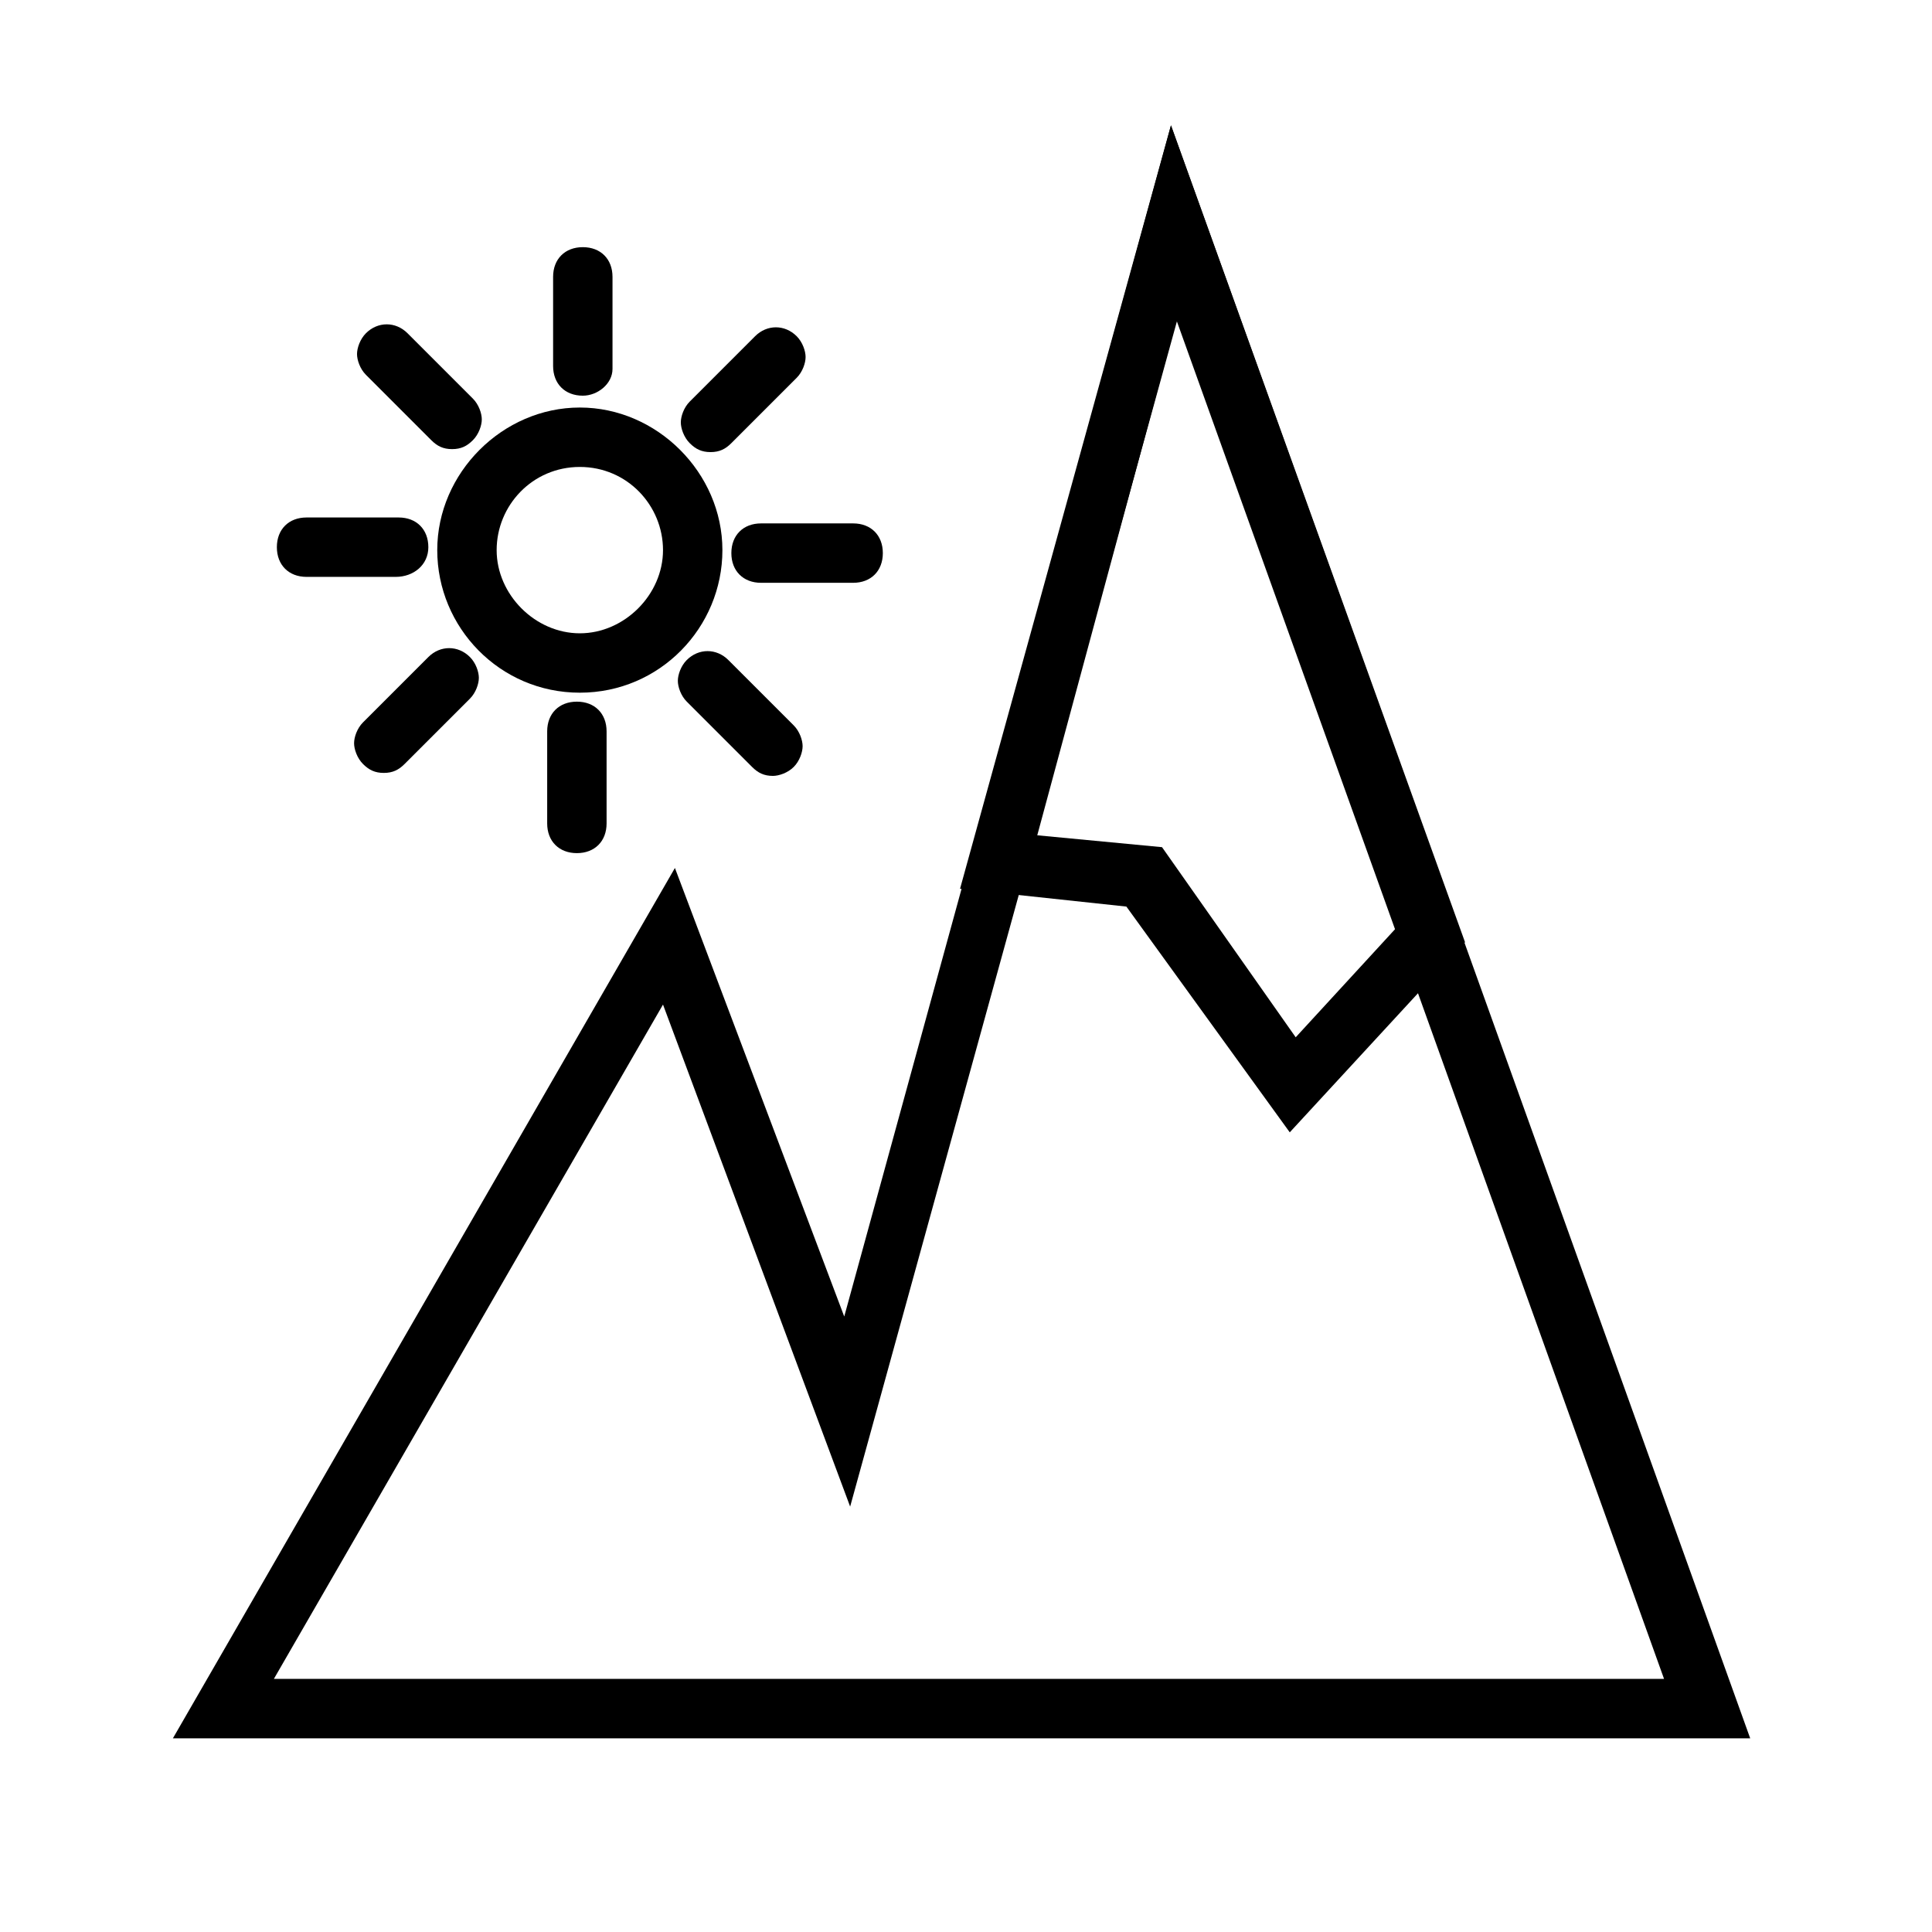 <?xml version="1.0" encoding="UTF-8"?>
<!-- Uploaded to: SVG Repo, www.svgrepo.com, Generator: SVG Repo Mixer Tools -->
<svg fill="#000000" width="800px" height="800px" version="1.1" viewBox="144 144 512 512" xmlns="http://www.w3.org/2000/svg">
 <g>
  <path d="m297.66 327.57c-21.254 0-37.785-17.32-37.785-37.785 0-20.469 17.32-37.785 37.785-37.785 20.469 0 37.785 17.32 37.785 37.785 0 20.469-16.531 37.785-37.785 37.785zm0-59.824c-12.594 0-22.043 10.234-22.043 22.043 0 11.809 10.234 22.043 22.043 22.043 11.809 0 22.043-10.234 22.043-22.043-0.004-11.812-9.449-22.043-22.043-22.043z"/>
  <path d="m298.45 248.86c-4.723 0-7.871-3.148-7.871-7.871v-23.617c0-4.723 3.148-7.871 7.871-7.871 4.723 0 7.871 3.148 7.871 7.871v24.402c0 3.938-3.934 7.086-7.871 7.086z"/>
  <path d="m332.3 263.81c-2.363 0-3.938-0.789-5.512-2.363-1.574-1.574-2.363-3.938-2.363-5.512s0.789-3.938 2.363-5.512l17.32-17.32c3.148-3.148 7.871-3.148 11.02 0 1.574 1.574 2.363 3.938 2.363 5.512 0 1.574-0.789 3.938-2.363 5.512l-17.32 17.32c-1.574 1.574-3.148 2.363-5.508 2.363z"/>
  <path d="m370.09 298.45h-24.402c-4.723 0-7.871-3.148-7.871-7.871s3.148-7.871 7.871-7.871h24.402c4.723 0 7.871 3.148 7.871 7.871s-3.148 7.871-7.871 7.871z"/>
  <path d="m348.83 349.62c-2.363 0-3.938-0.789-5.512-2.363l-17.32-17.32c-1.574-1.574-2.363-3.938-2.363-5.512s0.789-3.938 2.363-5.512c3.148-3.148 7.871-3.148 11.02 0l17.32 17.32c1.574 1.574 2.363 3.938 2.363 5.512 0 1.574-0.789 3.938-2.363 5.512-1.574 1.578-3.934 2.363-5.508 2.363z"/>
  <path d="m296.88 370.09c-4.723 0-7.871-3.148-7.871-7.871v-24.402c0-4.723 3.148-7.871 7.871-7.871s7.871 3.148 7.871 7.871v24.402c0 4.723-3.148 7.871-7.871 7.871z"/>
  <path d="m245.71 348.83c-2.363 0-3.938-0.789-5.512-2.363-1.574-1.574-2.363-3.938-2.363-5.512s0.789-3.938 2.363-5.512l17.32-17.32c3.148-3.148 7.871-3.148 11.02 0 1.574 1.574 2.363 3.938 2.363 5.512s-0.789 3.938-2.363 5.512l-17.32 17.32c-1.57 1.574-3.144 2.363-5.508 2.363z"/>
  <path d="m248.86 296.88h-23.617c-4.723 0-7.871-3.148-7.871-7.871s3.148-7.871 7.871-7.871h24.402c4.723 0 7.871 3.148 7.871 7.871 0.004 4.723-3.934 7.871-8.656 7.871z"/>
  <path d="m263.81 263.02c-2.363 0-3.938-0.789-5.512-2.363l-17.32-17.32c-1.574-1.574-2.363-3.938-2.363-5.512s0.789-3.938 2.363-5.512c3.148-3.148 7.871-3.148 11.02 0l17.32 17.32c1.574 1.574 2.363 3.938 2.363 5.512 0 1.574-0.789 3.938-2.363 5.512-1.57 1.578-3.144 2.363-5.508 2.363z"/>
  <path d="m607.82 604.67h-418l133.04-230.65 44.871 118.87 86.594-315.67zm-391.24-15.746h368.41l-129.1-359.75-86.594 314.09-49.594-133.04z"/>
  <path d="m485.8 444.08-43.297-59.828-44.082-4.723 55.891-202.31 77.934 216.48zm-66.914-78.719 33.062 3.148 35.426 50.383 26.766-29.125-58.254-161.38z"/>
 </g>
</svg>